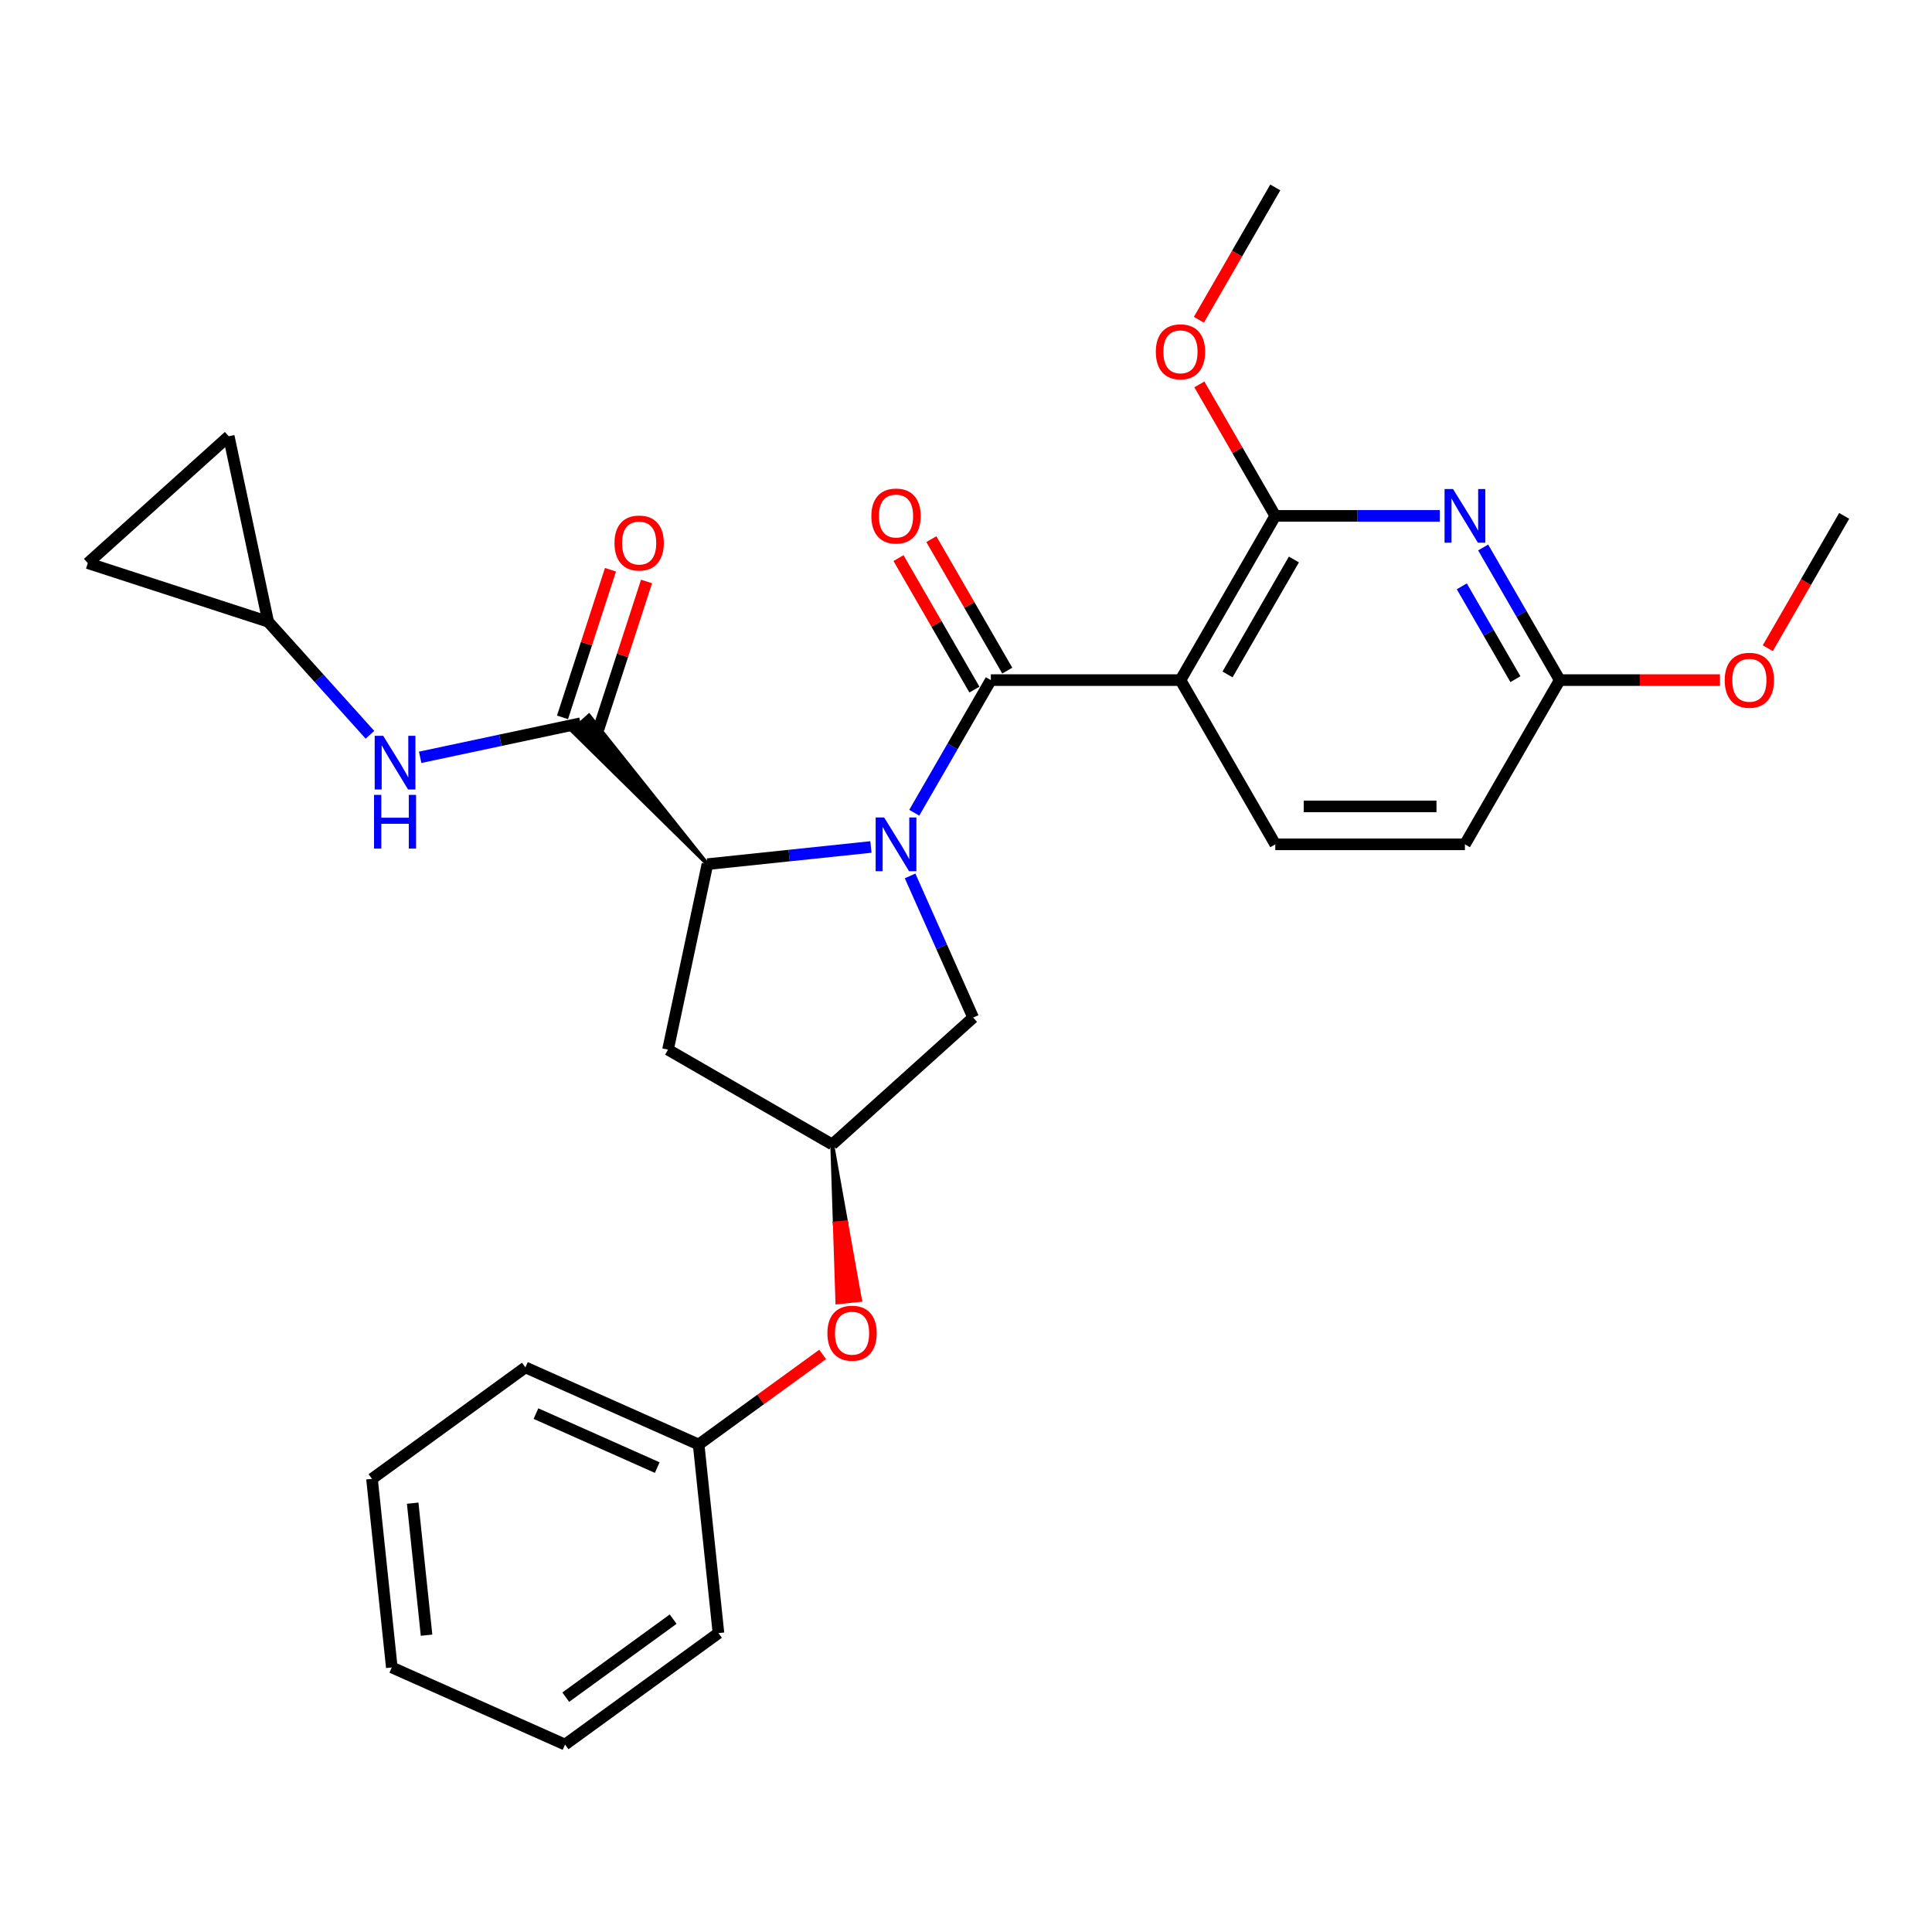 <?xml version='1.0' encoding='iso-8859-1'?>
<svg version='1.1' baseProfile='full'
              xmlns='http://www.w3.org/2000/svg'
                      xmlns:rdkit='http://www.rdkit.org/xml'
                      xmlns:xlink='http://www.w3.org/1999/xlink'
                  xml:space='preserve'
width='1000px' height='1000px' viewBox='0 0 1000 1000'>
<!-- END OF HEADER -->
<rect style='opacity:1.0;fill:#FFFFFF;stroke:none' width='1000' height='1000' x='0' y='0'> </rect>
<path class='bond-0' d='M 473.222,420.673 L 493.04,386.348' style='fill:none;fill-rule:evenodd;stroke:#0000FF;stroke-width:6px;stroke-linecap:butt;stroke-linejoin:miter;stroke-opacity:1' />
<path class='bond-0' d='M 493.04,386.348 L 512.857,352.023' style='fill:none;fill-rule:evenodd;stroke:#000000;stroke-width:6px;stroke-linecap:butt;stroke-linejoin:miter;stroke-opacity:1' />
<path class='bond-2' d='M 450.786,438.392 L 408.476,442.838' style='fill:none;fill-rule:evenodd;stroke:#0000FF;stroke-width:6px;stroke-linecap:butt;stroke-linejoin:miter;stroke-opacity:1' />
<path class='bond-2' d='M 408.476,442.838 L 366.166,447.285' style='fill:none;fill-rule:evenodd;stroke:#000000;stroke-width:6px;stroke-linecap:butt;stroke-linejoin:miter;stroke-opacity:1' />
<path class='bond-7' d='M 471.061,453.378 L 487.382,490.035' style='fill:none;fill-rule:evenodd;stroke:#0000FF;stroke-width:6px;stroke-linecap:butt;stroke-linejoin:miter;stroke-opacity:1' />
<path class='bond-7' d='M 487.382,490.035 L 503.703,526.693' style='fill:none;fill-rule:evenodd;stroke:#000000;stroke-width:6px;stroke-linecap:butt;stroke-linejoin:miter;stroke-opacity:1' />
<path class='bond-1' d='M 512.857,352.023 L 611.01,352.023' style='fill:none;fill-rule:evenodd;stroke:#000000;stroke-width:6px;stroke-linecap:butt;stroke-linejoin:miter;stroke-opacity:1' />
<path class='bond-13' d='M 521.358,347.115 L 501.71,313.084' style='fill:none;fill-rule:evenodd;stroke:#000000;stroke-width:6px;stroke-linecap:butt;stroke-linejoin:miter;stroke-opacity:1' />
<path class='bond-13' d='M 501.71,313.084 L 482.062,279.053' style='fill:none;fill-rule:evenodd;stroke:#FF0000;stroke-width:6px;stroke-linecap:butt;stroke-linejoin:miter;stroke-opacity:1' />
<path class='bond-13' d='M 504.357,356.93 L 484.709,322.9' style='fill:none;fill-rule:evenodd;stroke:#000000;stroke-width:6px;stroke-linecap:butt;stroke-linejoin:miter;stroke-opacity:1' />
<path class='bond-13' d='M 484.709,322.9 L 465.062,288.869' style='fill:none;fill-rule:evenodd;stroke:#FF0000;stroke-width:6px;stroke-linecap:butt;stroke-linejoin:miter;stroke-opacity:1' />
<path class='bond-3' d='M 611.01,352.023 L 660.087,267.02' style='fill:none;fill-rule:evenodd;stroke:#000000;stroke-width:6px;stroke-linecap:butt;stroke-linejoin:miter;stroke-opacity:1' />
<path class='bond-3' d='M 635.372,349.088 L 669.726,289.586' style='fill:none;fill-rule:evenodd;stroke:#000000;stroke-width:6px;stroke-linecap:butt;stroke-linejoin:miter;stroke-opacity:1' />
<path class='bond-9' d='M 611.01,352.023 L 660.087,437.026' style='fill:none;fill-rule:evenodd;stroke:#000000;stroke-width:6px;stroke-linecap:butt;stroke-linejoin:miter;stroke-opacity:1' />
<path class='bond-4' d='M 366.166,447.285 L 304.865,370.403 L 296.112,378.284 Z' style='fill:#000000;fill-rule:evenodd;fill-opacity:1;stroke:#000000;stroke-width:2px;stroke-linecap:butt;stroke-linejoin:miter;stroke-opacity:1;' />
<path class='bond-8' d='M 366.166,447.285 L 345.759,543.293' style='fill:none;fill-rule:evenodd;stroke:#000000;stroke-width:6px;stroke-linecap:butt;stroke-linejoin:miter;stroke-opacity:1' />
<path class='bond-5' d='M 660.087,267.02 L 702.665,267.02' style='fill:none;fill-rule:evenodd;stroke:#000000;stroke-width:6px;stroke-linecap:butt;stroke-linejoin:miter;stroke-opacity:1' />
<path class='bond-5' d='M 702.665,267.02 L 745.244,267.02' style='fill:none;fill-rule:evenodd;stroke:#0000FF;stroke-width:6px;stroke-linecap:butt;stroke-linejoin:miter;stroke-opacity:1' />
<path class='bond-19' d='M 660.087,267.02 L 640.439,232.989' style='fill:none;fill-rule:evenodd;stroke:#000000;stroke-width:6px;stroke-linecap:butt;stroke-linejoin:miter;stroke-opacity:1' />
<path class='bond-19' d='M 640.439,232.989 L 620.791,198.958' style='fill:none;fill-rule:evenodd;stroke:#FF0000;stroke-width:6px;stroke-linecap:butt;stroke-linejoin:miter;stroke-opacity:1' />
<path class='bond-6' d='M 300.489,374.344 L 258.982,383.166' style='fill:none;fill-rule:evenodd;stroke:#000000;stroke-width:6px;stroke-linecap:butt;stroke-linejoin:miter;stroke-opacity:1' />
<path class='bond-6' d='M 258.982,383.166 L 217.476,391.988' style='fill:none;fill-rule:evenodd;stroke:#0000FF;stroke-width:6px;stroke-linecap:butt;stroke-linejoin:miter;stroke-opacity:1' />
<path class='bond-16' d='M 309.824,377.377 L 322.237,339.173' style='fill:none;fill-rule:evenodd;stroke:#000000;stroke-width:6px;stroke-linecap:butt;stroke-linejoin:miter;stroke-opacity:1' />
<path class='bond-16' d='M 322.237,339.173 L 334.65,300.969' style='fill:none;fill-rule:evenodd;stroke:#FF0000;stroke-width:6px;stroke-linecap:butt;stroke-linejoin:miter;stroke-opacity:1' />
<path class='bond-16' d='M 291.154,371.311 L 303.567,333.107' style='fill:none;fill-rule:evenodd;stroke:#000000;stroke-width:6px;stroke-linecap:butt;stroke-linejoin:miter;stroke-opacity:1' />
<path class='bond-16' d='M 303.567,333.107 L 315.98,294.903' style='fill:none;fill-rule:evenodd;stroke:#FF0000;stroke-width:6px;stroke-linecap:butt;stroke-linejoin:miter;stroke-opacity:1' />
<path class='bond-31' d='M 767.681,283.372 L 787.498,317.697' style='fill:none;fill-rule:evenodd;stroke:#0000FF;stroke-width:6px;stroke-linecap:butt;stroke-linejoin:miter;stroke-opacity:1' />
<path class='bond-31' d='M 787.498,317.697 L 807.316,352.023' style='fill:none;fill-rule:evenodd;stroke:#000000;stroke-width:6px;stroke-linecap:butt;stroke-linejoin:miter;stroke-opacity:1' />
<path class='bond-31' d='M 756.625,303.485 L 770.498,327.513' style='fill:none;fill-rule:evenodd;stroke:#0000FF;stroke-width:6px;stroke-linecap:butt;stroke-linejoin:miter;stroke-opacity:1' />
<path class='bond-31' d='M 770.498,327.513 L 784.37,351.54' style='fill:none;fill-rule:evenodd;stroke:#000000;stroke-width:6px;stroke-linecap:butt;stroke-linejoin:miter;stroke-opacity:1' />
<path class='bond-11' d='M 191.485,380.318 L 165.144,351.063' style='fill:none;fill-rule:evenodd;stroke:#0000FF;stroke-width:6px;stroke-linecap:butt;stroke-linejoin:miter;stroke-opacity:1' />
<path class='bond-11' d='M 165.144,351.063 L 138.804,321.809' style='fill:none;fill-rule:evenodd;stroke:#000000;stroke-width:6px;stroke-linecap:butt;stroke-linejoin:miter;stroke-opacity:1' />
<path class='bond-10' d='M 503.703,526.693 L 430.762,592.37' style='fill:none;fill-rule:evenodd;stroke:#000000;stroke-width:6px;stroke-linecap:butt;stroke-linejoin:miter;stroke-opacity:1' />
<path class='bond-29' d='M 345.759,543.293 L 430.762,592.37' style='fill:none;fill-rule:evenodd;stroke:#000000;stroke-width:6px;stroke-linecap:butt;stroke-linejoin:miter;stroke-opacity:1' />
<path class='bond-18' d='M 660.087,437.026 L 758.24,437.026' style='fill:none;fill-rule:evenodd;stroke:#000000;stroke-width:6px;stroke-linecap:butt;stroke-linejoin:miter;stroke-opacity:1' />
<path class='bond-18' d='M 674.81,417.395 L 743.517,417.395' style='fill:none;fill-rule:evenodd;stroke:#000000;stroke-width:6px;stroke-linecap:butt;stroke-linejoin:miter;stroke-opacity:1' />
<path class='bond-17' d='M 430.762,592.37 L 432.095,633.231 L 437.952,632.615 Z' style='fill:#000000;fill-rule:evenodd;fill-opacity:1;stroke:#000000;stroke-width:2px;stroke-linecap:butt;stroke-linejoin:miter;stroke-opacity:1;' />
<path class='bond-17' d='M 432.095,633.231 L 445.143,672.86 L 433.429,674.091 Z' style='fill:#FF0000;fill-rule:evenodd;fill-opacity:1;stroke:#FF0000;stroke-width:2px;stroke-linecap:butt;stroke-linejoin:miter;stroke-opacity:1;' />
<path class='bond-17' d='M 432.095,633.231 L 437.952,632.615 L 445.143,672.86 Z' style='fill:#FF0000;fill-rule:evenodd;fill-opacity:1;stroke:#FF0000;stroke-width:2px;stroke-linecap:butt;stroke-linejoin:miter;stroke-opacity:1;' />
<path class='bond-14' d='M 138.804,321.809 L 45.455,291.478' style='fill:none;fill-rule:evenodd;stroke:#000000;stroke-width:6px;stroke-linecap:butt;stroke-linejoin:miter;stroke-opacity:1' />
<path class='bond-15' d='M 138.804,321.809 L 118.396,225.801' style='fill:none;fill-rule:evenodd;stroke:#000000;stroke-width:6px;stroke-linecap:butt;stroke-linejoin:miter;stroke-opacity:1' />
<path class='bond-12' d='M 807.316,352.023 L 758.24,437.026' style='fill:none;fill-rule:evenodd;stroke:#000000;stroke-width:6px;stroke-linecap:butt;stroke-linejoin:miter;stroke-opacity:1' />
<path class='bond-21' d='M 807.316,352.023 L 848.786,352.023' style='fill:none;fill-rule:evenodd;stroke:#000000;stroke-width:6px;stroke-linecap:butt;stroke-linejoin:miter;stroke-opacity:1' />
<path class='bond-21' d='M 848.786,352.023 L 890.255,352.023' style='fill:none;fill-rule:evenodd;stroke:#FF0000;stroke-width:6px;stroke-linecap:butt;stroke-linejoin:miter;stroke-opacity:1' />
<path class='bond-30' d='M 45.455,291.478 L 118.396,225.801' style='fill:none;fill-rule:evenodd;stroke:#000000;stroke-width:6px;stroke-linecap:butt;stroke-linejoin:miter;stroke-opacity:1' />
<path class='bond-20' d='M 425.808,701.039 L 393.711,724.358' style='fill:none;fill-rule:evenodd;stroke:#FF0000;stroke-width:6px;stroke-linecap:butt;stroke-linejoin:miter;stroke-opacity:1' />
<path class='bond-20' d='M 393.711,724.358 L 361.614,747.678' style='fill:none;fill-rule:evenodd;stroke:#000000;stroke-width:6px;stroke-linecap:butt;stroke-linejoin:miter;stroke-opacity:1' />
<path class='bond-22' d='M 620.542,165.508 L 640.314,131.261' style='fill:none;fill-rule:evenodd;stroke:#FF0000;stroke-width:6px;stroke-linecap:butt;stroke-linejoin:miter;stroke-opacity:1' />
<path class='bond-22' d='M 640.314,131.261 L 660.087,97.014' style='fill:none;fill-rule:evenodd;stroke:#000000;stroke-width:6px;stroke-linecap:butt;stroke-linejoin:miter;stroke-opacity:1' />
<path class='bond-23' d='M 361.614,747.678 L 271.947,707.756' style='fill:none;fill-rule:evenodd;stroke:#000000;stroke-width:6px;stroke-linecap:butt;stroke-linejoin:miter;stroke-opacity:1' />
<path class='bond-23' d='M 340.179,759.623 L 277.412,731.677' style='fill:none;fill-rule:evenodd;stroke:#000000;stroke-width:6px;stroke-linecap:butt;stroke-linejoin:miter;stroke-opacity:1' />
<path class='bond-24' d='M 361.614,747.678 L 371.874,845.293' style='fill:none;fill-rule:evenodd;stroke:#000000;stroke-width:6px;stroke-linecap:butt;stroke-linejoin:miter;stroke-opacity:1' />
<path class='bond-25' d='M 915.001,335.513 L 934.773,301.267' style='fill:none;fill-rule:evenodd;stroke:#FF0000;stroke-width:6px;stroke-linecap:butt;stroke-linejoin:miter;stroke-opacity:1' />
<path class='bond-25' d='M 934.773,301.267 L 954.545,267.02' style='fill:none;fill-rule:evenodd;stroke:#000000;stroke-width:6px;stroke-linecap:butt;stroke-linejoin:miter;stroke-opacity:1' />
<path class='bond-26' d='M 271.947,707.756 L 192.539,765.448' style='fill:none;fill-rule:evenodd;stroke:#000000;stroke-width:6px;stroke-linecap:butt;stroke-linejoin:miter;stroke-opacity:1' />
<path class='bond-27' d='M 371.874,845.293 L 292.466,902.986' style='fill:none;fill-rule:evenodd;stroke:#000000;stroke-width:6px;stroke-linecap:butt;stroke-linejoin:miter;stroke-opacity:1' />
<path class='bond-27' d='M 348.424,838.066 L 292.839,878.451' style='fill:none;fill-rule:evenodd;stroke:#000000;stroke-width:6px;stroke-linecap:butt;stroke-linejoin:miter;stroke-opacity:1' />
<path class='bond-32' d='M 192.539,765.448 L 202.799,863.064' style='fill:none;fill-rule:evenodd;stroke:#000000;stroke-width:6px;stroke-linecap:butt;stroke-linejoin:miter;stroke-opacity:1' />
<path class='bond-32' d='M 213.601,778.039 L 220.783,846.369' style='fill:none;fill-rule:evenodd;stroke:#000000;stroke-width:6px;stroke-linecap:butt;stroke-linejoin:miter;stroke-opacity:1' />
<path class='bond-28' d='M 292.466,902.986 L 202.799,863.064' style='fill:none;fill-rule:evenodd;stroke:#000000;stroke-width:6px;stroke-linecap:butt;stroke-linejoin:miter;stroke-opacity:1' />
<path  class='atom-0' d='M 457.637 423.127
L 466.745 437.85
Q 467.648 439.303, 469.101 441.933
Q 470.554 444.564, 470.632 444.721
L 470.632 423.127
L 474.323 423.127
L 474.323 450.924
L 470.514 450.924
L 460.738 434.827
Q 459.6 432.942, 458.383 430.783
Q 457.205 428.624, 456.851 427.956
L 456.851 450.924
L 453.239 450.924
L 453.239 423.127
L 457.637 423.127
' fill='#0000FF'/>
<path  class='atom-6' d='M 752.095 253.121
L 761.204 267.844
Q 762.107 269.297, 763.56 271.927
Q 765.012 274.558, 765.091 274.715
L 765.091 253.121
L 768.781 253.121
L 768.781 280.918
L 764.973 280.918
L 755.197 264.821
Q 754.058 262.937, 752.841 260.777
Q 751.663 258.618, 751.31 257.951
L 751.31 280.918
L 747.698 280.918
L 747.698 253.121
L 752.095 253.121
' fill='#0000FF'/>
<path  class='atom-7' d='M 198.336 380.852
L 207.445 395.575
Q 208.348 397.028, 209.8 399.658
Q 211.253 402.289, 211.332 402.446
L 211.332 380.852
L 215.022 380.852
L 215.022 408.649
L 211.214 408.649
L 201.438 392.552
Q 200.299 390.668, 199.082 388.508
Q 197.904 386.349, 197.551 385.681
L 197.551 408.649
L 193.939 408.649
L 193.939 380.852
L 198.336 380.852
' fill='#0000FF'/>
<path  class='atom-7' d='M 193.605 411.429
L 197.374 411.429
L 197.374 423.246
L 211.587 423.246
L 211.587 411.429
L 215.356 411.429
L 215.356 439.226
L 211.587 439.226
L 211.587 426.387
L 197.374 426.387
L 197.374 439.226
L 193.605 439.226
L 193.605 411.429
' fill='#0000FF'/>
<path  class='atom-14' d='M 451.021 267.098
Q 451.021 260.424, 454.319 256.694
Q 457.617 252.964, 463.781 252.964
Q 469.945 252.964, 473.243 256.694
Q 476.541 260.424, 476.541 267.098
Q 476.541 273.851, 473.204 277.699
Q 469.866 281.507, 463.781 281.507
Q 457.656 281.507, 454.319 277.699
Q 451.021 273.891, 451.021 267.098
M 463.781 278.366
Q 468.021 278.366, 470.298 275.54
Q 472.615 272.673, 472.615 267.098
Q 472.615 261.641, 470.298 258.893
Q 468.021 256.105, 463.781 256.105
Q 459.541 256.105, 457.224 258.854
Q 454.947 261.602, 454.947 267.098
Q 454.947 272.713, 457.224 275.54
Q 459.541 278.366, 463.781 278.366
' fill='#FF0000'/>
<path  class='atom-17' d='M 318.06 281.073
Q 318.06 274.399, 321.358 270.669
Q 324.656 266.939, 330.82 266.939
Q 336.984 266.939, 340.281 270.669
Q 343.579 274.399, 343.579 281.073
Q 343.579 287.826, 340.242 291.674
Q 336.905 295.482, 330.82 295.482
Q 324.695 295.482, 321.358 291.674
Q 318.06 287.865, 318.06 281.073
M 330.82 292.341
Q 335.06 292.341, 337.337 289.514
Q 339.653 286.648, 339.653 281.073
Q 339.653 275.616, 337.337 272.868
Q 335.06 270.08, 330.82 270.08
Q 326.579 270.08, 324.263 272.828
Q 321.986 275.577, 321.986 281.073
Q 321.986 286.688, 324.263 289.514
Q 326.579 292.341, 330.82 292.341
' fill='#FF0000'/>
<path  class='atom-18' d='M 428.261 690.064
Q 428.261 683.389, 431.559 679.659
Q 434.857 675.93, 441.021 675.93
Q 447.185 675.93, 450.483 679.659
Q 453.781 683.389, 453.781 690.064
Q 453.781 696.817, 450.444 700.664
Q 447.107 704.472, 441.021 704.472
Q 434.897 704.472, 431.559 700.664
Q 428.261 696.856, 428.261 690.064
M 441.021 701.332
Q 445.261 701.332, 447.539 698.505
Q 449.855 695.639, 449.855 690.064
Q 449.855 684.606, 447.539 681.858
Q 445.261 679.071, 441.021 679.071
Q 436.781 679.071, 434.465 681.819
Q 432.188 684.567, 432.188 690.064
Q 432.188 695.678, 434.465 698.505
Q 436.781 701.332, 441.021 701.332
' fill='#FF0000'/>
<path  class='atom-20' d='M 598.25 182.095
Q 598.25 175.421, 601.548 171.691
Q 604.846 167.961, 611.01 167.961
Q 617.174 167.961, 620.472 171.691
Q 623.77 175.421, 623.77 182.095
Q 623.77 188.848, 620.433 192.696
Q 617.096 196.504, 611.01 196.504
Q 604.886 196.504, 601.548 192.696
Q 598.25 188.888, 598.25 182.095
M 611.01 193.363
Q 615.251 193.363, 617.528 190.537
Q 619.844 187.671, 619.844 182.095
Q 619.844 176.638, 617.528 173.89
Q 615.251 171.102, 611.01 171.102
Q 606.77 171.102, 604.454 173.851
Q 602.177 176.599, 602.177 182.095
Q 602.177 187.71, 604.454 190.537
Q 606.77 193.363, 611.01 193.363
' fill='#FF0000'/>
<path  class='atom-22' d='M 892.709 352.101
Q 892.709 345.427, 896.007 341.697
Q 899.305 337.967, 905.469 337.967
Q 911.633 337.967, 914.931 341.697
Q 918.229 345.427, 918.229 352.101
Q 918.229 358.854, 914.892 362.702
Q 911.554 366.51, 905.469 366.51
Q 899.344 366.51, 896.007 362.702
Q 892.709 358.893, 892.709 352.101
M 905.469 363.369
Q 909.709 363.369, 911.986 360.542
Q 914.303 357.676, 914.303 352.101
Q 914.303 346.644, 911.986 343.896
Q 909.709 341.108, 905.469 341.108
Q 901.229 341.108, 898.912 343.856
Q 896.635 346.605, 896.635 352.101
Q 896.635 357.716, 898.912 360.542
Q 901.229 363.369, 905.469 363.369
' fill='#FF0000'/>
</svg>
